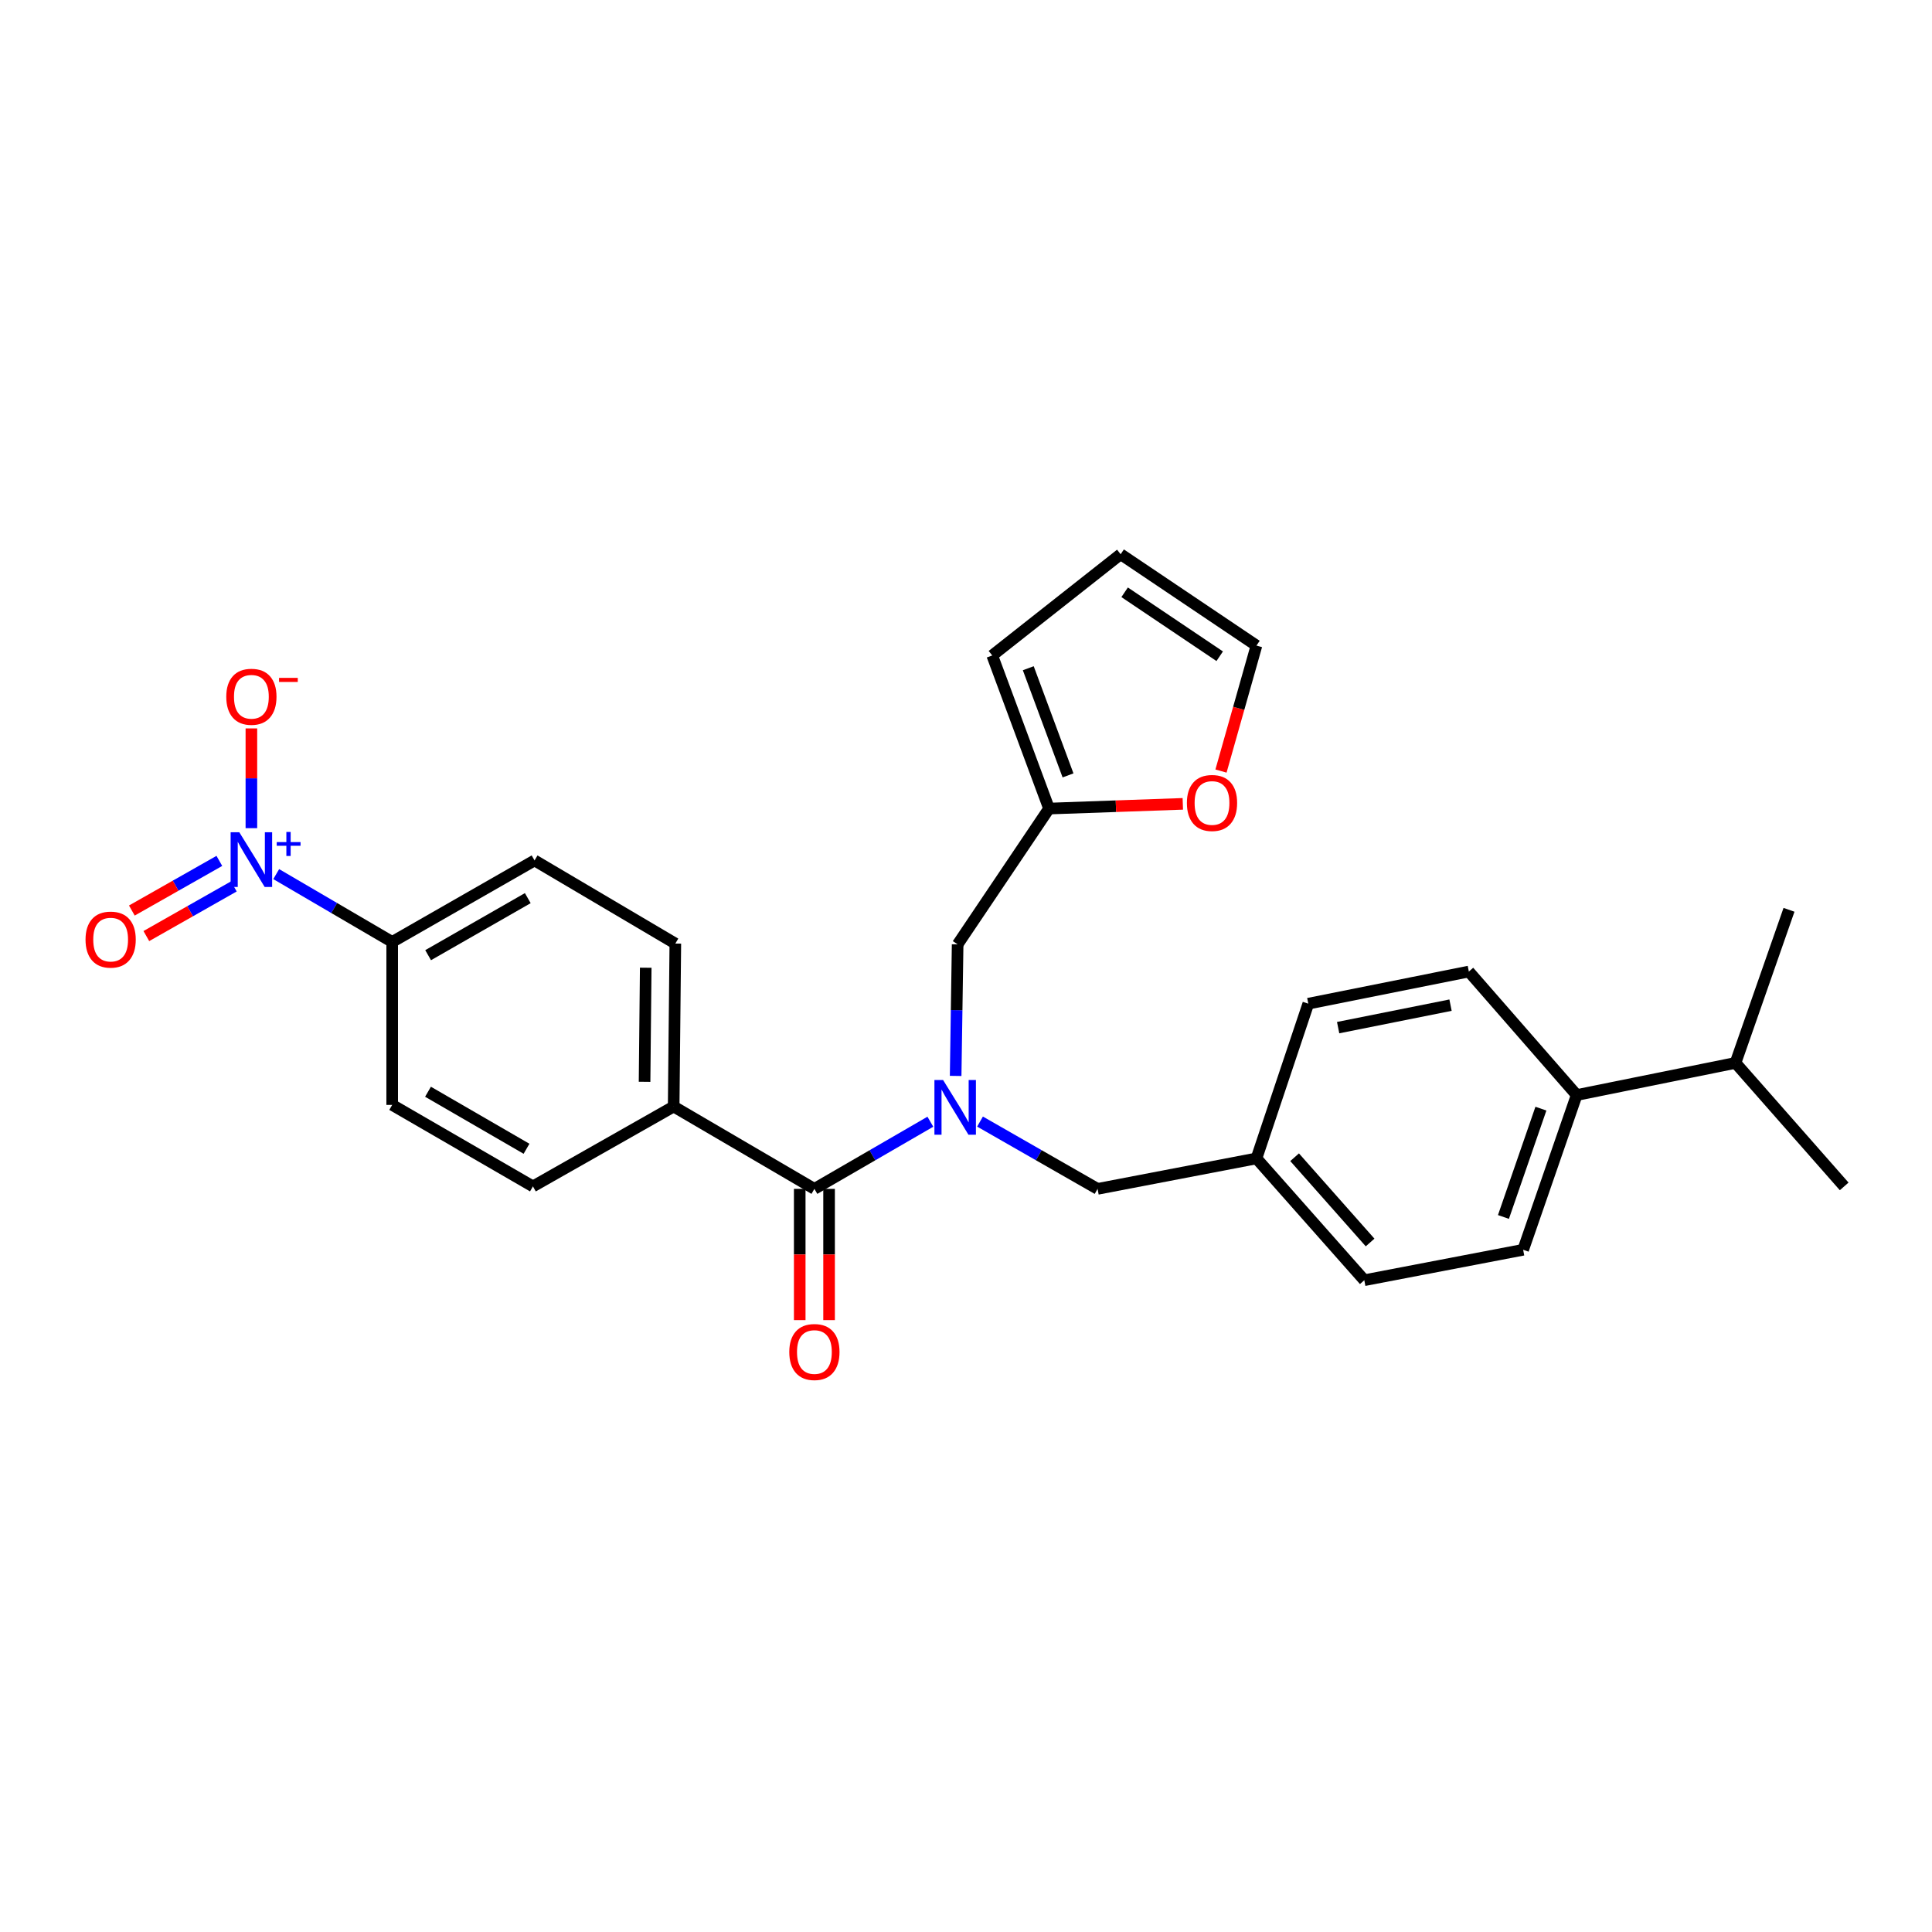 <?xml version='1.0' encoding='iso-8859-1'?>
<svg version='1.1' baseProfile='full'
              xmlns='http://www.w3.org/2000/svg'
                      xmlns:rdkit='http://www.rdkit.org/xml'
                      xmlns:xlink='http://www.w3.org/1999/xlink'
                  xml:space='preserve'
width='1000px' height='1000px' viewBox='0 0 1000 1000'>
<!-- END OF HEADER -->
<rect style='opacity:1.0;fill:#FFFFFF;stroke:none' width='1000' height='1000' x='0' y='0'> </rect>
<path class='bond-2' d='M 142.967,452.438 L 172.982,469.991' style='fill:none;fill-rule:evenodd;stroke:#0000FF;stroke-width:6px;stroke-linecap:butt;stroke-linejoin:miter;stroke-opacity:1' />
<path class='bond-2' d='M 172.982,469.991 L 202.996,487.544' style='fill:none;fill-rule:evenodd;stroke:#000000;stroke-width:6px;stroke-linecap:butt;stroke-linejoin:miter;stroke-opacity:1' />
<path class='bond-5' d='M 130.117,428.653 L 130.117,402.84' style='fill:none;fill-rule:evenodd;stroke:#0000FF;stroke-width:6px;stroke-linecap:butt;stroke-linejoin:miter;stroke-opacity:1' />
<path class='bond-5' d='M 130.117,402.84 L 130.117,377.027' style='fill:none;fill-rule:evenodd;stroke:#FF0000;stroke-width:6px;stroke-linecap:butt;stroke-linejoin:miter;stroke-opacity:1' />
<path class='bond-7' d='M 113.534,445.597 L 90.891,458.445' style='fill:none;fill-rule:evenodd;stroke:#0000FF;stroke-width:6px;stroke-linecap:butt;stroke-linejoin:miter;stroke-opacity:1' />
<path class='bond-7' d='M 90.891,458.445 L 68.247,471.292' style='fill:none;fill-rule:evenodd;stroke:#FF0000;stroke-width:6px;stroke-linecap:butt;stroke-linejoin:miter;stroke-opacity:1' />
<path class='bond-7' d='M 121.031,458.811 L 98.388,471.658' style='fill:none;fill-rule:evenodd;stroke:#0000FF;stroke-width:6px;stroke-linecap:butt;stroke-linejoin:miter;stroke-opacity:1' />
<path class='bond-7' d='M 98.388,471.658 L 75.744,484.505' style='fill:none;fill-rule:evenodd;stroke:#FF0000;stroke-width:6px;stroke-linecap:butt;stroke-linejoin:miter;stroke-opacity:1' />
<path class='bond-0' d='M 481.551,580.599 L 451.542,597.98' style='fill:none;fill-rule:evenodd;stroke:#0000FF;stroke-width:6px;stroke-linecap:butt;stroke-linejoin:miter;stroke-opacity:1' />
<path class='bond-0' d='M 451.542,597.98 L 421.533,615.36' style='fill:none;fill-rule:evenodd;stroke:#000000;stroke-width:6px;stroke-linecap:butt;stroke-linejoin:miter;stroke-opacity:1' />
<path class='bond-4' d='M 494.642,556.891 L 495.156,522.846' style='fill:none;fill-rule:evenodd;stroke:#0000FF;stroke-width:6px;stroke-linecap:butt;stroke-linejoin:miter;stroke-opacity:1' />
<path class='bond-4' d='M 495.156,522.846 L 495.67,488.802' style='fill:none;fill-rule:evenodd;stroke:#000000;stroke-width:6px;stroke-linecap:butt;stroke-linejoin:miter;stroke-opacity:1' />
<path class='bond-8' d='M 507.259,580.525 L 537.681,597.942' style='fill:none;fill-rule:evenodd;stroke:#0000FF;stroke-width:6px;stroke-linecap:butt;stroke-linejoin:miter;stroke-opacity:1' />
<path class='bond-8' d='M 537.681,597.942 L 568.103,615.36' style='fill:none;fill-rule:evenodd;stroke:#000000;stroke-width:6px;stroke-linecap:butt;stroke-linejoin:miter;stroke-opacity:1' />
<path class='bond-1' d='M 421.533,615.36 L 348.688,572.746' style='fill:none;fill-rule:evenodd;stroke:#000000;stroke-width:6px;stroke-linecap:butt;stroke-linejoin:miter;stroke-opacity:1' />
<path class='bond-10' d='M 413.937,615.36 L 413.937,649.324' style='fill:none;fill-rule:evenodd;stroke:#000000;stroke-width:6px;stroke-linecap:butt;stroke-linejoin:miter;stroke-opacity:1' />
<path class='bond-10' d='M 413.937,649.324 L 413.937,683.289' style='fill:none;fill-rule:evenodd;stroke:#FF0000;stroke-width:6px;stroke-linecap:butt;stroke-linejoin:miter;stroke-opacity:1' />
<path class='bond-10' d='M 429.129,615.36 L 429.129,649.324' style='fill:none;fill-rule:evenodd;stroke:#000000;stroke-width:6px;stroke-linecap:butt;stroke-linejoin:miter;stroke-opacity:1' />
<path class='bond-10' d='M 429.129,649.324 L 429.129,683.289' style='fill:none;fill-rule:evenodd;stroke:#FF0000;stroke-width:6px;stroke-linecap:butt;stroke-linejoin:miter;stroke-opacity:1' />
<path class='bond-15' d='M 202.996,487.544 L 276.686,445.361' style='fill:none;fill-rule:evenodd;stroke:#000000;stroke-width:6px;stroke-linecap:butt;stroke-linejoin:miter;stroke-opacity:1' />
<path class='bond-15' d='M 221.597,494.402 L 273.18,464.873' style='fill:none;fill-rule:evenodd;stroke:#000000;stroke-width:6px;stroke-linecap:butt;stroke-linejoin:miter;stroke-opacity:1' />
<path class='bond-16' d='M 202.996,487.544 L 202.996,571.902' style='fill:none;fill-rule:evenodd;stroke:#000000;stroke-width:6px;stroke-linecap:butt;stroke-linejoin:miter;stroke-opacity:1' />
<path class='bond-3' d='M 542.977,418.514 L 495.67,488.802' style='fill:none;fill-rule:evenodd;stroke:#000000;stroke-width:6px;stroke-linecap:butt;stroke-linejoin:miter;stroke-opacity:1' />
<path class='bond-9' d='M 542.977,418.514 L 577.6,417.291' style='fill:none;fill-rule:evenodd;stroke:#000000;stroke-width:6px;stroke-linecap:butt;stroke-linejoin:miter;stroke-opacity:1' />
<path class='bond-9' d='M 577.6,417.291 L 612.224,416.068' style='fill:none;fill-rule:evenodd;stroke:#FF0000;stroke-width:6px;stroke-linecap:butt;stroke-linejoin:miter;stroke-opacity:1' />
<path class='bond-12' d='M 542.977,418.514 L 513.58,339.27' style='fill:none;fill-rule:evenodd;stroke:#000000;stroke-width:6px;stroke-linecap:butt;stroke-linejoin:miter;stroke-opacity:1' />
<path class='bond-12' d='M 552.811,401.343 L 532.233,345.873' style='fill:none;fill-rule:evenodd;stroke:#000000;stroke-width:6px;stroke-linecap:butt;stroke-linejoin:miter;stroke-opacity:1' />
<path class='bond-6' d='M 348.688,572.746 L 275.842,614.077' style='fill:none;fill-rule:evenodd;stroke:#000000;stroke-width:6px;stroke-linecap:butt;stroke-linejoin:miter;stroke-opacity:1' />
<path class='bond-27' d='M 348.688,572.746 L 349.548,488.388' style='fill:none;fill-rule:evenodd;stroke:#000000;stroke-width:6px;stroke-linecap:butt;stroke-linejoin:miter;stroke-opacity:1' />
<path class='bond-27' d='M 333.625,559.938 L 334.228,500.887' style='fill:none;fill-rule:evenodd;stroke:#000000;stroke-width:6px;stroke-linecap:butt;stroke-linejoin:miter;stroke-opacity:1' />
<path class='bond-21' d='M 568.103,615.36 L 650.342,599.594' style='fill:none;fill-rule:evenodd;stroke:#000000;stroke-width:6px;stroke-linecap:butt;stroke-linejoin:miter;stroke-opacity:1' />
<path class='bond-13' d='M 631.981,399.1 L 641.161,366.628' style='fill:none;fill-rule:evenodd;stroke:#FF0000;stroke-width:6px;stroke-linecap:butt;stroke-linejoin:miter;stroke-opacity:1' />
<path class='bond-13' d='M 641.161,366.628 L 650.342,334.156' style='fill:none;fill-rule:evenodd;stroke:#000000;stroke-width:6px;stroke-linecap:butt;stroke-linejoin:miter;stroke-opacity:1' />
<path class='bond-11' d='M 816.087,566.788 L 788.378,646.883' style='fill:none;fill-rule:evenodd;stroke:#000000;stroke-width:6px;stroke-linecap:butt;stroke-linejoin:miter;stroke-opacity:1' />
<path class='bond-11' d='M 797.574,573.835 L 778.178,629.902' style='fill:none;fill-rule:evenodd;stroke:#000000;stroke-width:6px;stroke-linecap:butt;stroke-linejoin:miter;stroke-opacity:1' />
<path class='bond-22' d='M 816.087,566.788 L 898.293,550.161' style='fill:none;fill-rule:evenodd;stroke:#000000;stroke-width:6px;stroke-linecap:butt;stroke-linejoin:miter;stroke-opacity:1' />
<path class='bond-28' d='M 816.087,566.788 L 760.273,502.871' style='fill:none;fill-rule:evenodd;stroke:#000000;stroke-width:6px;stroke-linecap:butt;stroke-linejoin:miter;stroke-opacity:1' />
<path class='bond-14' d='M 513.58,339.27 L 580.045,286.866' style='fill:none;fill-rule:evenodd;stroke:#000000;stroke-width:6px;stroke-linecap:butt;stroke-linejoin:miter;stroke-opacity:1' />
<path class='bond-29' d='M 650.342,334.156 L 580.045,286.866' style='fill:none;fill-rule:evenodd;stroke:#000000;stroke-width:6px;stroke-linecap:butt;stroke-linejoin:miter;stroke-opacity:1' />
<path class='bond-29' d='M 631.318,339.667 L 582.11,306.565' style='fill:none;fill-rule:evenodd;stroke:#000000;stroke-width:6px;stroke-linecap:butt;stroke-linejoin:miter;stroke-opacity:1' />
<path class='bond-17' d='M 276.686,445.361 L 349.548,488.388' style='fill:none;fill-rule:evenodd;stroke:#000000;stroke-width:6px;stroke-linecap:butt;stroke-linejoin:miter;stroke-opacity:1' />
<path class='bond-18' d='M 202.996,571.902 L 275.842,614.077' style='fill:none;fill-rule:evenodd;stroke:#000000;stroke-width:6px;stroke-linecap:butt;stroke-linejoin:miter;stroke-opacity:1' />
<path class='bond-18' d='M 221.535,565.081 L 272.527,594.603' style='fill:none;fill-rule:evenodd;stroke:#000000;stroke-width:6px;stroke-linecap:butt;stroke-linejoin:miter;stroke-opacity:1' />
<path class='bond-19' d='M 788.378,646.883 L 706.156,662.641' style='fill:none;fill-rule:evenodd;stroke:#000000;stroke-width:6px;stroke-linecap:butt;stroke-linejoin:miter;stroke-opacity:1' />
<path class='bond-20' d='M 760.273,502.871 L 677.173,519.498' style='fill:none;fill-rule:evenodd;stroke:#000000;stroke-width:6px;stroke-linecap:butt;stroke-linejoin:miter;stroke-opacity:1' />
<path class='bond-20' d='M 750.789,520.262 L 692.618,531.901' style='fill:none;fill-rule:evenodd;stroke:#000000;stroke-width:6px;stroke-linecap:butt;stroke-linejoin:miter;stroke-opacity:1' />
<path class='bond-23' d='M 650.342,599.594 L 677.173,519.498' style='fill:none;fill-rule:evenodd;stroke:#000000;stroke-width:6px;stroke-linecap:butt;stroke-linejoin:miter;stroke-opacity:1' />
<path class='bond-24' d='M 650.342,599.594 L 706.156,662.641' style='fill:none;fill-rule:evenodd;stroke:#000000;stroke-width:6px;stroke-linecap:butt;stroke-linejoin:miter;stroke-opacity:1' />
<path class='bond-24' d='M 670.089,598.981 L 709.159,643.114' style='fill:none;fill-rule:evenodd;stroke:#000000;stroke-width:6px;stroke-linecap:butt;stroke-linejoin:miter;stroke-opacity:1' />
<path class='bond-25' d='M 898.293,550.161 L 954.545,614.077' style='fill:none;fill-rule:evenodd;stroke:#000000;stroke-width:6px;stroke-linecap:butt;stroke-linejoin:miter;stroke-opacity:1' />
<path class='bond-26' d='M 898.293,550.161 L 925.984,470.918' style='fill:none;fill-rule:evenodd;stroke:#000000;stroke-width:6px;stroke-linecap:butt;stroke-linejoin:miter;stroke-opacity:1' />
<path  class='atom-0' d='M 123.857 430.762
L 133.137 445.762
Q 134.057 447.242, 135.537 449.922
Q 137.017 452.602, 137.097 452.762
L 137.097 430.762
L 140.857 430.762
L 140.857 459.082
L 136.977 459.082
L 127.017 442.682
Q 125.857 440.762, 124.617 438.562
Q 123.417 436.362, 123.057 435.682
L 123.057 459.082
L 119.377 459.082
L 119.377 430.762
L 123.857 430.762
' fill='#0000FF'/>
<path  class='atom-0' d='M 143.233 435.867
L 148.222 435.867
L 148.222 430.614
L 150.44 430.614
L 150.44 435.867
L 155.561 435.867
L 155.561 437.768
L 150.44 437.768
L 150.44 443.048
L 148.222 443.048
L 148.222 437.768
L 143.233 437.768
L 143.233 435.867
' fill='#0000FF'/>
<path  class='atom-1' d='M 488.136 559
L 497.416 574
Q 498.336 575.48, 499.816 578.16
Q 501.296 580.84, 501.376 581
L 501.376 559
L 505.136 559
L 505.136 587.32
L 501.256 587.32
L 491.296 570.92
Q 490.136 569, 488.896 566.8
Q 487.696 564.6, 487.336 563.92
L 487.336 587.32
L 483.656 587.32
L 483.656 559
L 488.136 559
' fill='#0000FF'/>
<path  class='atom-6' d='M 117.117 360.644
Q 117.117 353.844, 120.477 350.044
Q 123.837 346.244, 130.117 346.244
Q 136.397 346.244, 139.757 350.044
Q 143.117 353.844, 143.117 360.644
Q 143.117 367.524, 139.717 371.444
Q 136.317 375.324, 130.117 375.324
Q 123.877 375.324, 120.477 371.444
Q 117.117 367.564, 117.117 360.644
M 130.117 372.124
Q 134.437 372.124, 136.757 369.244
Q 139.117 366.324, 139.117 360.644
Q 139.117 355.084, 136.757 352.284
Q 134.437 349.444, 130.117 349.444
Q 125.797 349.444, 123.437 352.244
Q 121.117 355.044, 121.117 360.644
Q 121.117 366.364, 123.437 369.244
Q 125.797 372.124, 130.117 372.124
' fill='#FF0000'/>
<path  class='atom-6' d='M 144.437 350.867
L 154.125 350.867
L 154.125 352.979
L 144.437 352.979
L 144.437 350.867
' fill='#FF0000'/>
<path  class='atom-8' d='M 44.271 486.333
Q 44.271 479.533, 47.631 475.733
Q 50.991 471.933, 57.271 471.933
Q 63.551 471.933, 66.911 475.733
Q 70.271 479.533, 70.271 486.333
Q 70.271 493.213, 66.871 497.133
Q 63.471 501.013, 57.271 501.013
Q 51.031 501.013, 47.631 497.133
Q 44.271 493.253, 44.271 486.333
M 57.271 497.813
Q 61.591 497.813, 63.911 494.933
Q 66.271 492.013, 66.271 486.333
Q 66.271 480.773, 63.911 477.973
Q 61.591 475.133, 57.271 475.133
Q 52.951 475.133, 50.591 477.933
Q 48.271 480.733, 48.271 486.333
Q 48.271 492.053, 50.591 494.933
Q 52.951 497.813, 57.271 497.813
' fill='#FF0000'/>
<path  class='atom-10' d='M 614.335 415.614
Q 614.335 408.814, 617.695 405.014
Q 621.055 401.214, 627.335 401.214
Q 633.615 401.214, 636.975 405.014
Q 640.335 408.814, 640.335 415.614
Q 640.335 422.494, 636.935 426.414
Q 633.535 430.294, 627.335 430.294
Q 621.095 430.294, 617.695 426.414
Q 614.335 422.534, 614.335 415.614
M 627.335 427.094
Q 631.655 427.094, 633.975 424.214
Q 636.335 421.294, 636.335 415.614
Q 636.335 410.054, 633.975 407.254
Q 631.655 404.414, 627.335 404.414
Q 623.015 404.414, 620.655 407.214
Q 618.335 410.014, 618.335 415.614
Q 618.335 421.334, 620.655 424.214
Q 623.015 427.094, 627.335 427.094
' fill='#FF0000'/>
<path  class='atom-11' d='M 408.533 699.798
Q 408.533 692.998, 411.893 689.198
Q 415.253 685.398, 421.533 685.398
Q 427.813 685.398, 431.173 689.198
Q 434.533 692.998, 434.533 699.798
Q 434.533 706.678, 431.133 710.598
Q 427.733 714.478, 421.533 714.478
Q 415.293 714.478, 411.893 710.598
Q 408.533 706.718, 408.533 699.798
M 421.533 711.278
Q 425.853 711.278, 428.173 708.398
Q 430.533 705.478, 430.533 699.798
Q 430.533 694.238, 428.173 691.438
Q 425.853 688.598, 421.533 688.598
Q 417.213 688.598, 414.853 691.398
Q 412.533 694.198, 412.533 699.798
Q 412.533 705.518, 414.853 708.398
Q 417.213 711.278, 421.533 711.278
' fill='#FF0000'/>
</svg>
